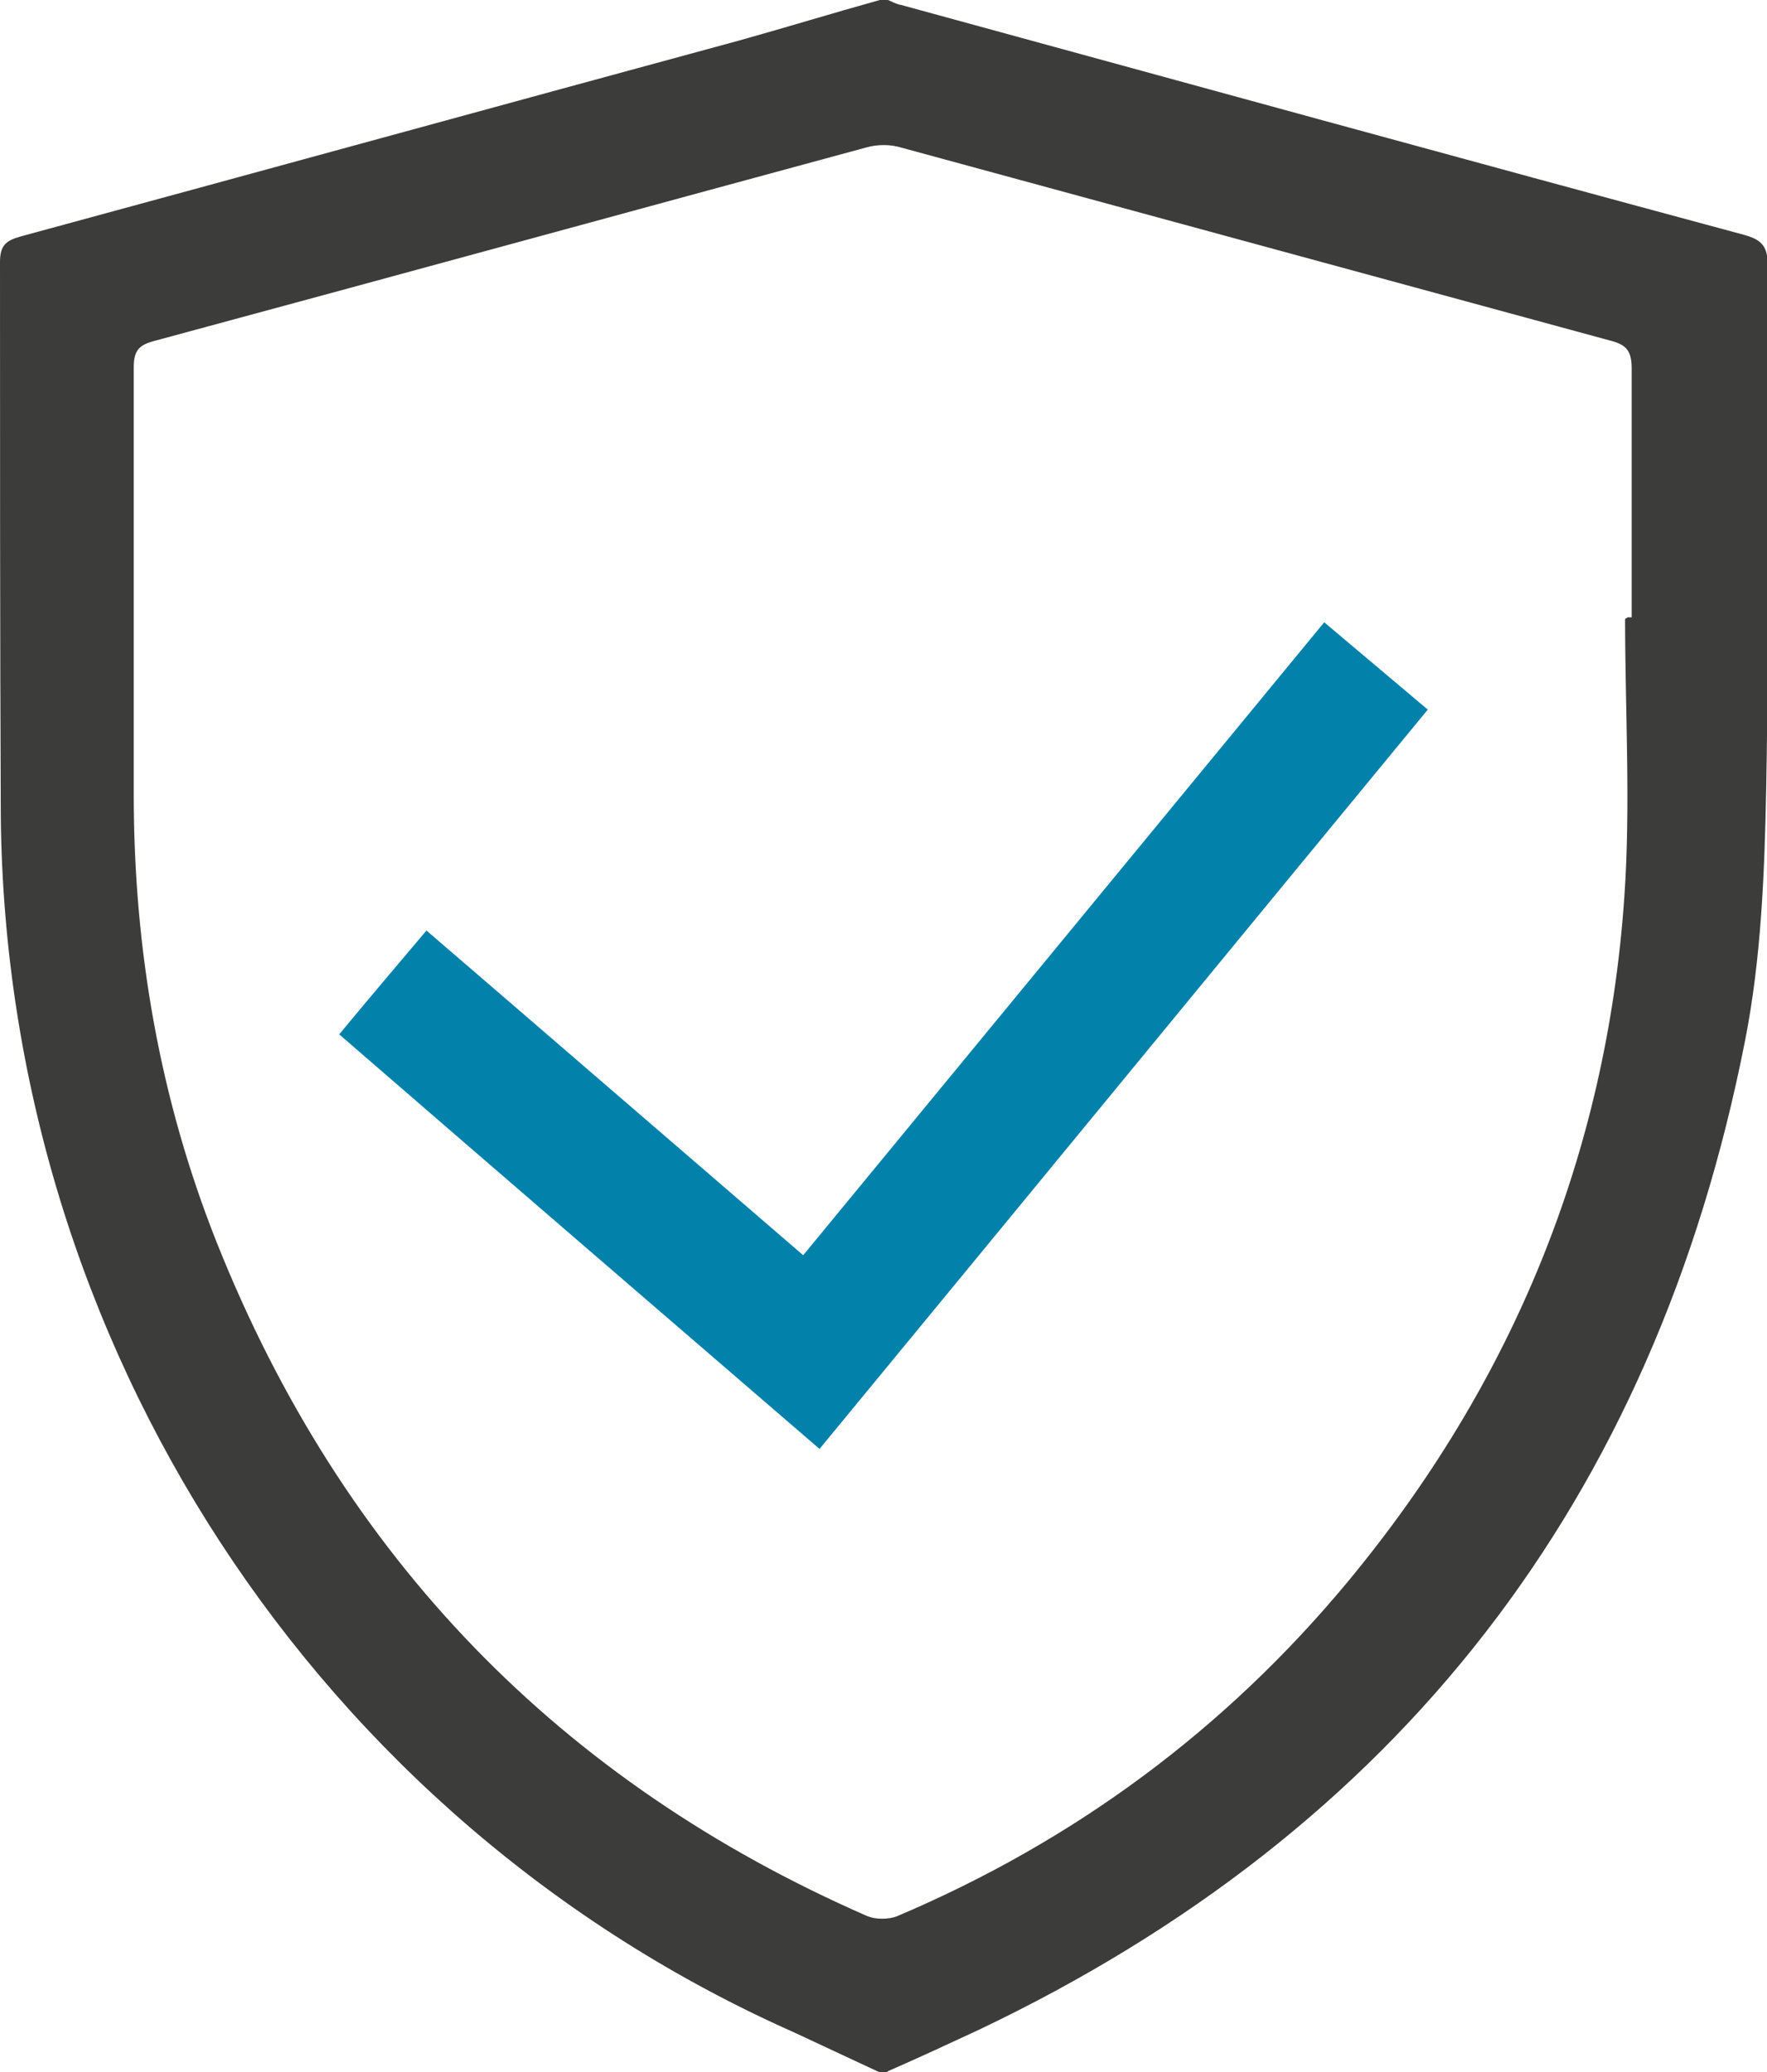 <svg width="29" height="34" viewBox="0 0 29 34" fill="none" xmlns="http://www.w3.org/2000/svg">
<g clip-path="url(#clip0_1794_1263)">
<path d="M14.56 34H14.426C13.958 33.784 13.503 33.567 13.035 33.351C5.206 29.875 0.094 22.044 0.013 13.389C0 10.36 0 7.33 0 4.301C0 4.03 0.094 3.949 0.335 3.881C4.269 2.813 8.204 1.731 12.138 0.663C12.914 0.446 13.664 0.216 14.44 0C14.48 0 14.534 0 14.574 0C14.64 0.027 14.707 0.068 14.788 0.081C19.391 1.339 24.008 2.61 28.625 3.854C28.92 3.936 29.013 4.044 29.013 4.368C29 7.222 29.04 10.076 28.987 12.929C28.96 14.322 28.906 15.729 28.639 17.081C27.153 24.628 22.938 30.037 16.059 33.31C15.564 33.54 15.069 33.77 14.574 33.986L14.56 34ZM26.712 10.13C26.712 10.13 26.752 10.13 26.779 10.13C26.779 8.764 26.779 7.411 26.779 6.045C26.779 5.748 26.685 5.653 26.417 5.586C22.536 4.531 18.669 3.476 14.788 2.421C14.614 2.367 14.4 2.367 14.212 2.421C10.318 3.476 6.424 4.544 2.516 5.599C2.262 5.667 2.195 5.775 2.195 6.032C2.195 8.372 2.195 10.698 2.195 13.037C2.195 15.58 2.623 18.041 3.56 20.395C5.621 25.561 9.194 29.239 14.239 31.444C14.373 31.498 14.587 31.498 14.721 31.444C17.625 30.213 20.101 28.387 22.121 25.953C24.811 22.707 26.364 18.961 26.658 14.728C26.765 13.213 26.671 11.671 26.671 10.157L26.712 10.13Z" fill="#3C3C3B"/>
<path d="M13.45 23.776C10.813 21.504 8.19 19.245 5.567 16.973C6.049 16.391 6.518 15.837 6.999 15.269C9.06 17.041 11.108 18.812 13.182 20.597C16.032 17.135 18.87 13.687 21.733 10.211C22.309 10.698 22.858 11.158 23.433 11.644C20.101 15.688 16.795 19.718 13.45 23.776Z" fill="#0282AB"/>
</g>
<defs>
<clipPath id="clip0_1794_1263">
<rect width="29" height="34" fill="white"/>
</clipPath>
</defs>
</svg>
